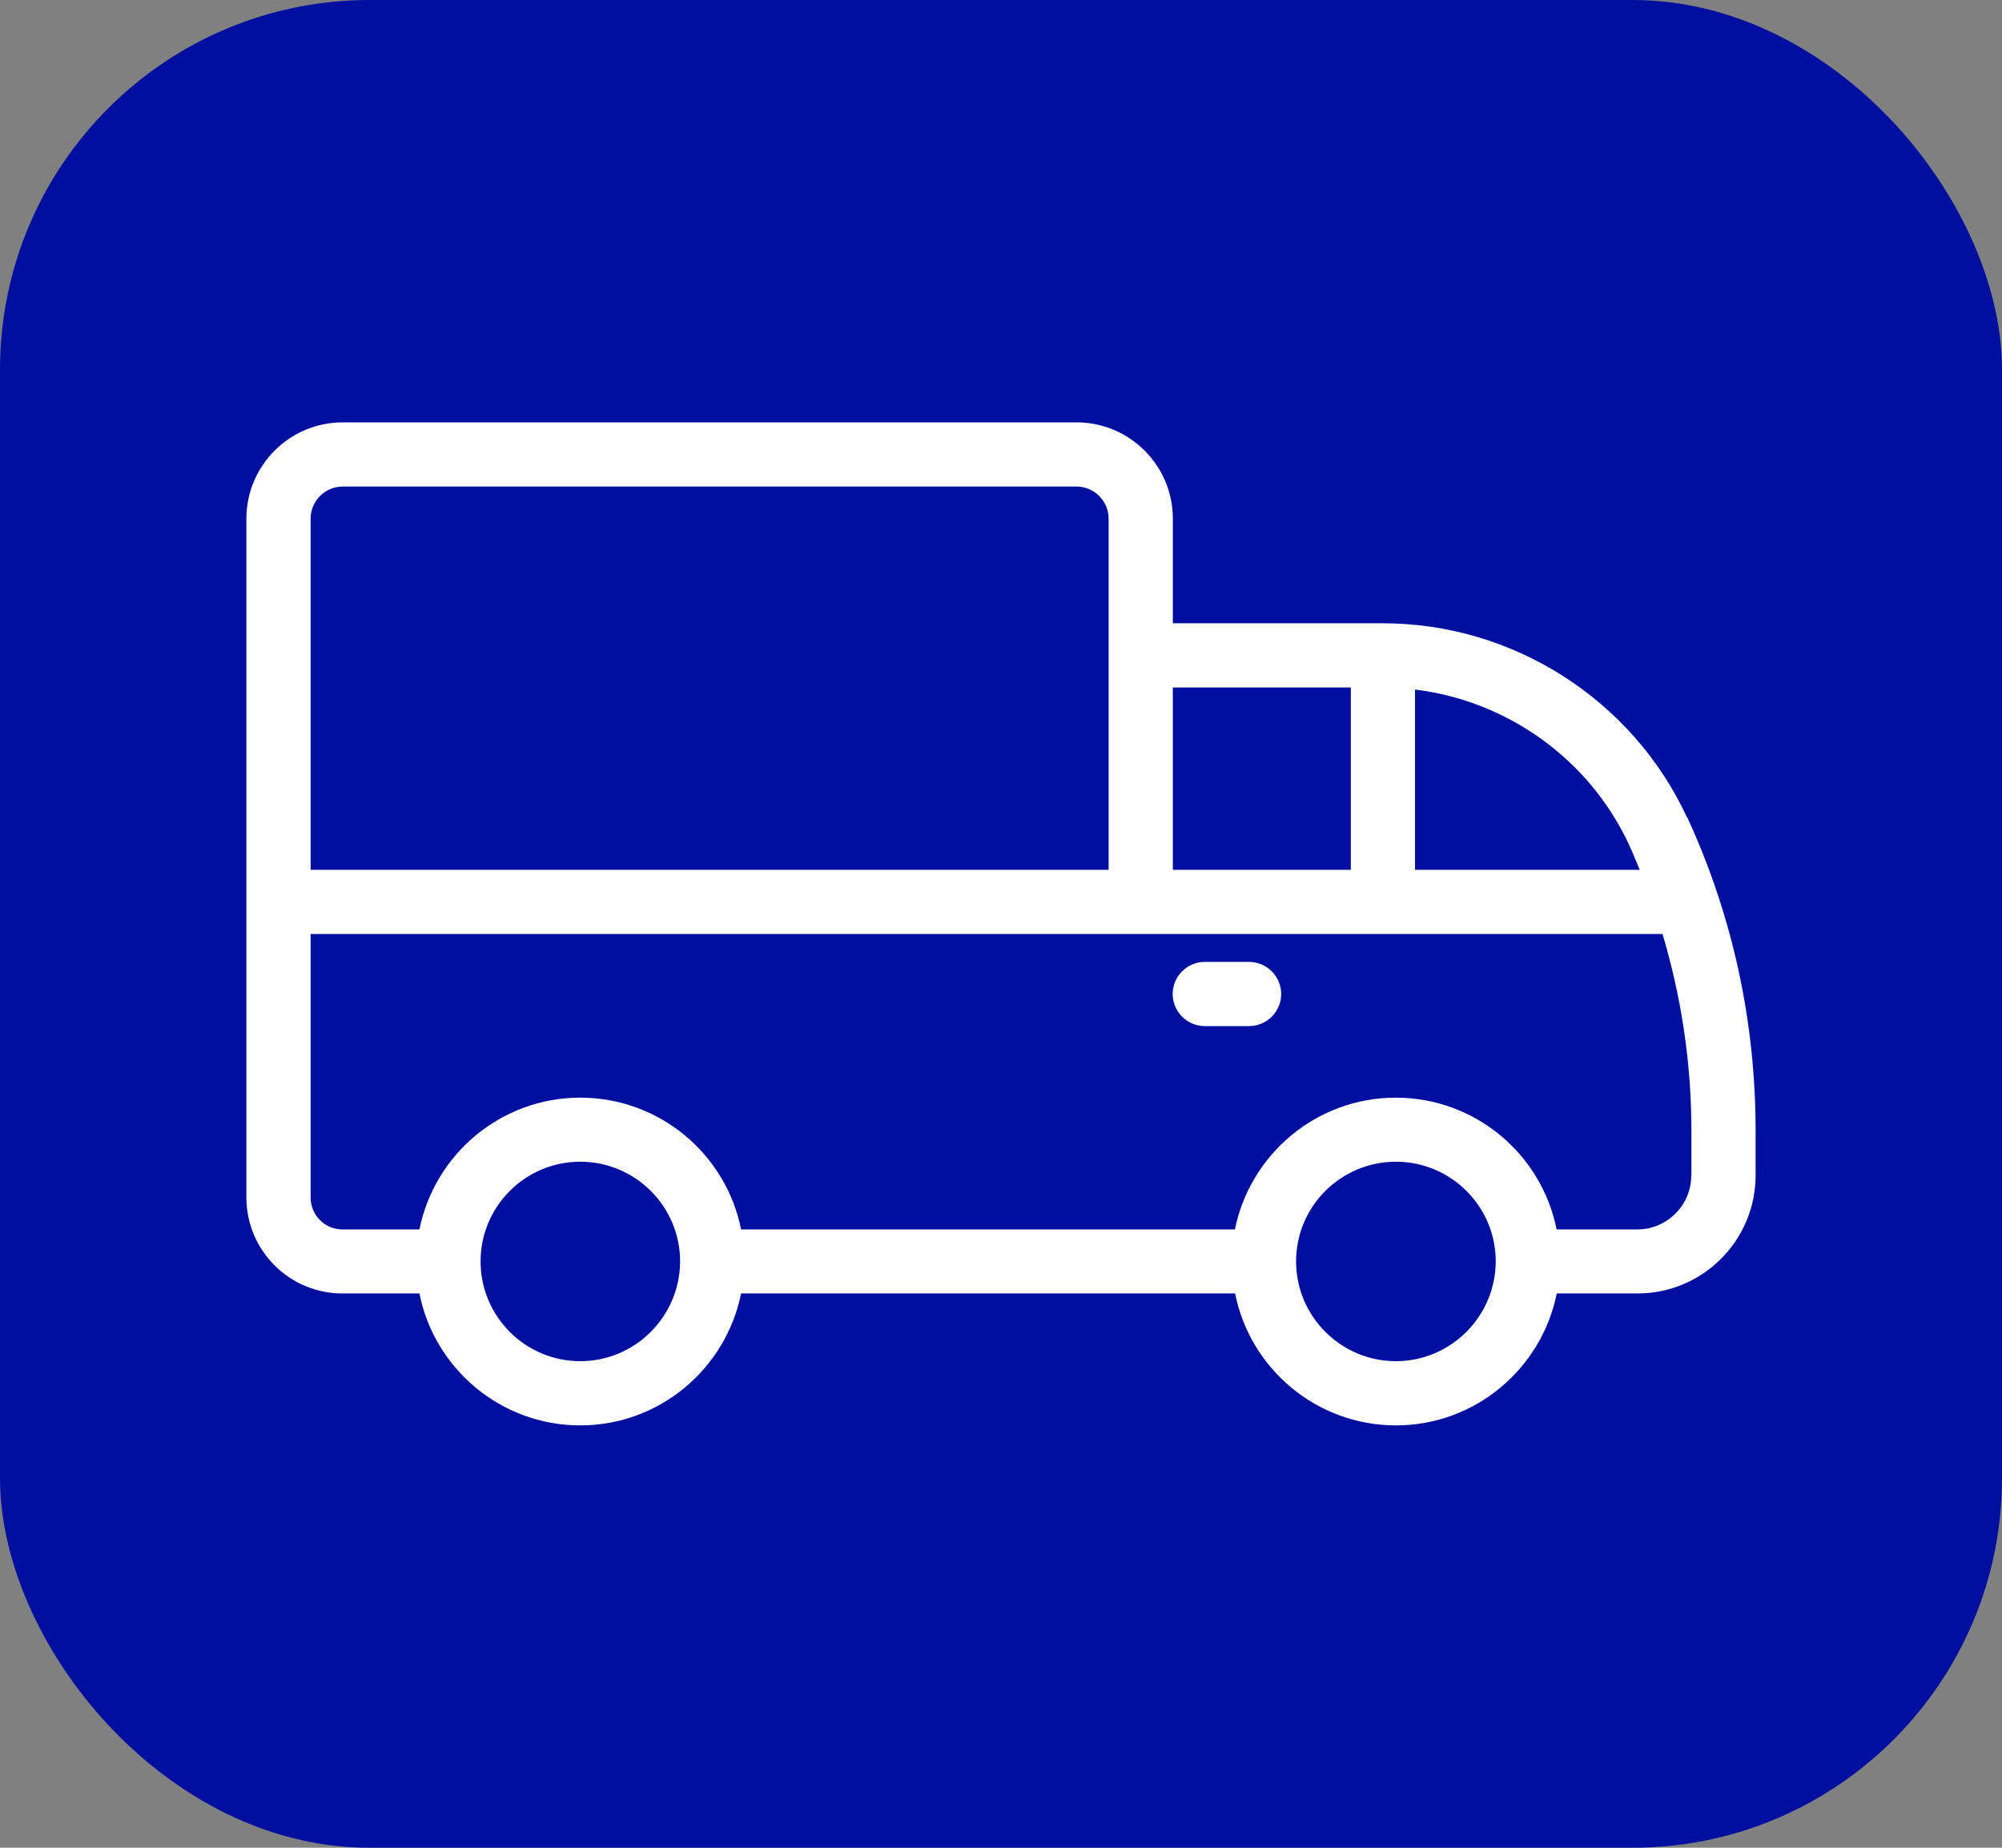 <svg xmlns="http://www.w3.org/2000/svg" width="65" height="60" viewBox="0 0 65 60" fill="none"><rect x="0" y="0" width="65" height="60" fill="#808080" stroke="none"/><rect width="65" height="60" rx="12" fill="#000F9F"></rect><path d="M54.775 26.545C52.998 22.715 49.121 20.239 44.9 20.239H38.079V16.841C38.079 15.117 36.677 13.715 34.952 13.715H11.127C9.402 13.715 8 15.117 8 16.841V38.885C8 40.604 9.397 42.001 11.116 42.001H13.618C14.102 44.44 16.26 46.285 18.839 46.285C21.419 46.285 23.571 44.44 24.061 42.001H40.101C40.585 44.44 42.743 46.285 45.322 46.285C47.902 46.285 50.054 44.44 50.544 42.001H53.165C55.281 42.001 57 40.281 57 38.166V36.722C57 33.173 56.255 29.75 54.786 26.55C54.78 26.55 54.775 26.545 54.775 26.545ZM52.889 27.425C53.014 27.696 53.123 27.967 53.238 28.244H45.942V22.391C48.939 22.756 51.596 24.648 52.889 27.425ZM43.858 22.324V28.244H38.079V22.324H43.858ZM11.127 15.799H34.952C35.525 15.799 35.994 16.268 35.994 16.841V28.244H10.085V16.841C10.085 16.268 10.553 15.799 11.127 15.799ZM18.839 44.2C17.052 44.2 15.603 42.746 15.603 40.959C15.603 39.171 17.057 37.723 18.839 37.723C20.627 37.723 22.081 39.176 22.081 40.959C22.075 42.746 20.627 44.2 18.839 44.2ZM45.322 44.2C43.535 44.2 42.081 42.746 42.081 40.959C42.081 39.171 43.535 37.723 45.322 37.723C47.11 37.723 48.563 39.176 48.563 40.959C48.558 42.746 47.104 44.2 45.322 44.2ZM54.911 38.171C54.911 39.135 54.124 39.922 53.16 39.922H50.539C50.054 37.483 47.897 35.643 45.317 35.643C42.737 35.643 40.585 37.488 40.095 39.922H24.061C23.576 37.483 21.419 35.643 18.839 35.643C16.26 35.643 14.107 37.488 13.618 39.922H11.116C10.548 39.922 10.085 39.458 10.085 38.89V30.328H53.978C54.593 32.392 54.916 34.528 54.916 36.722V38.171H54.911Z" fill="white"></path><path d="M40.55 31.234H39.116C38.543 31.234 38.074 31.703 38.074 32.277C38.074 32.85 38.543 33.319 39.116 33.319H40.555C41.128 33.319 41.597 32.85 41.597 32.277C41.597 31.703 41.128 31.234 40.55 31.234Z" fill="white"></path></svg>